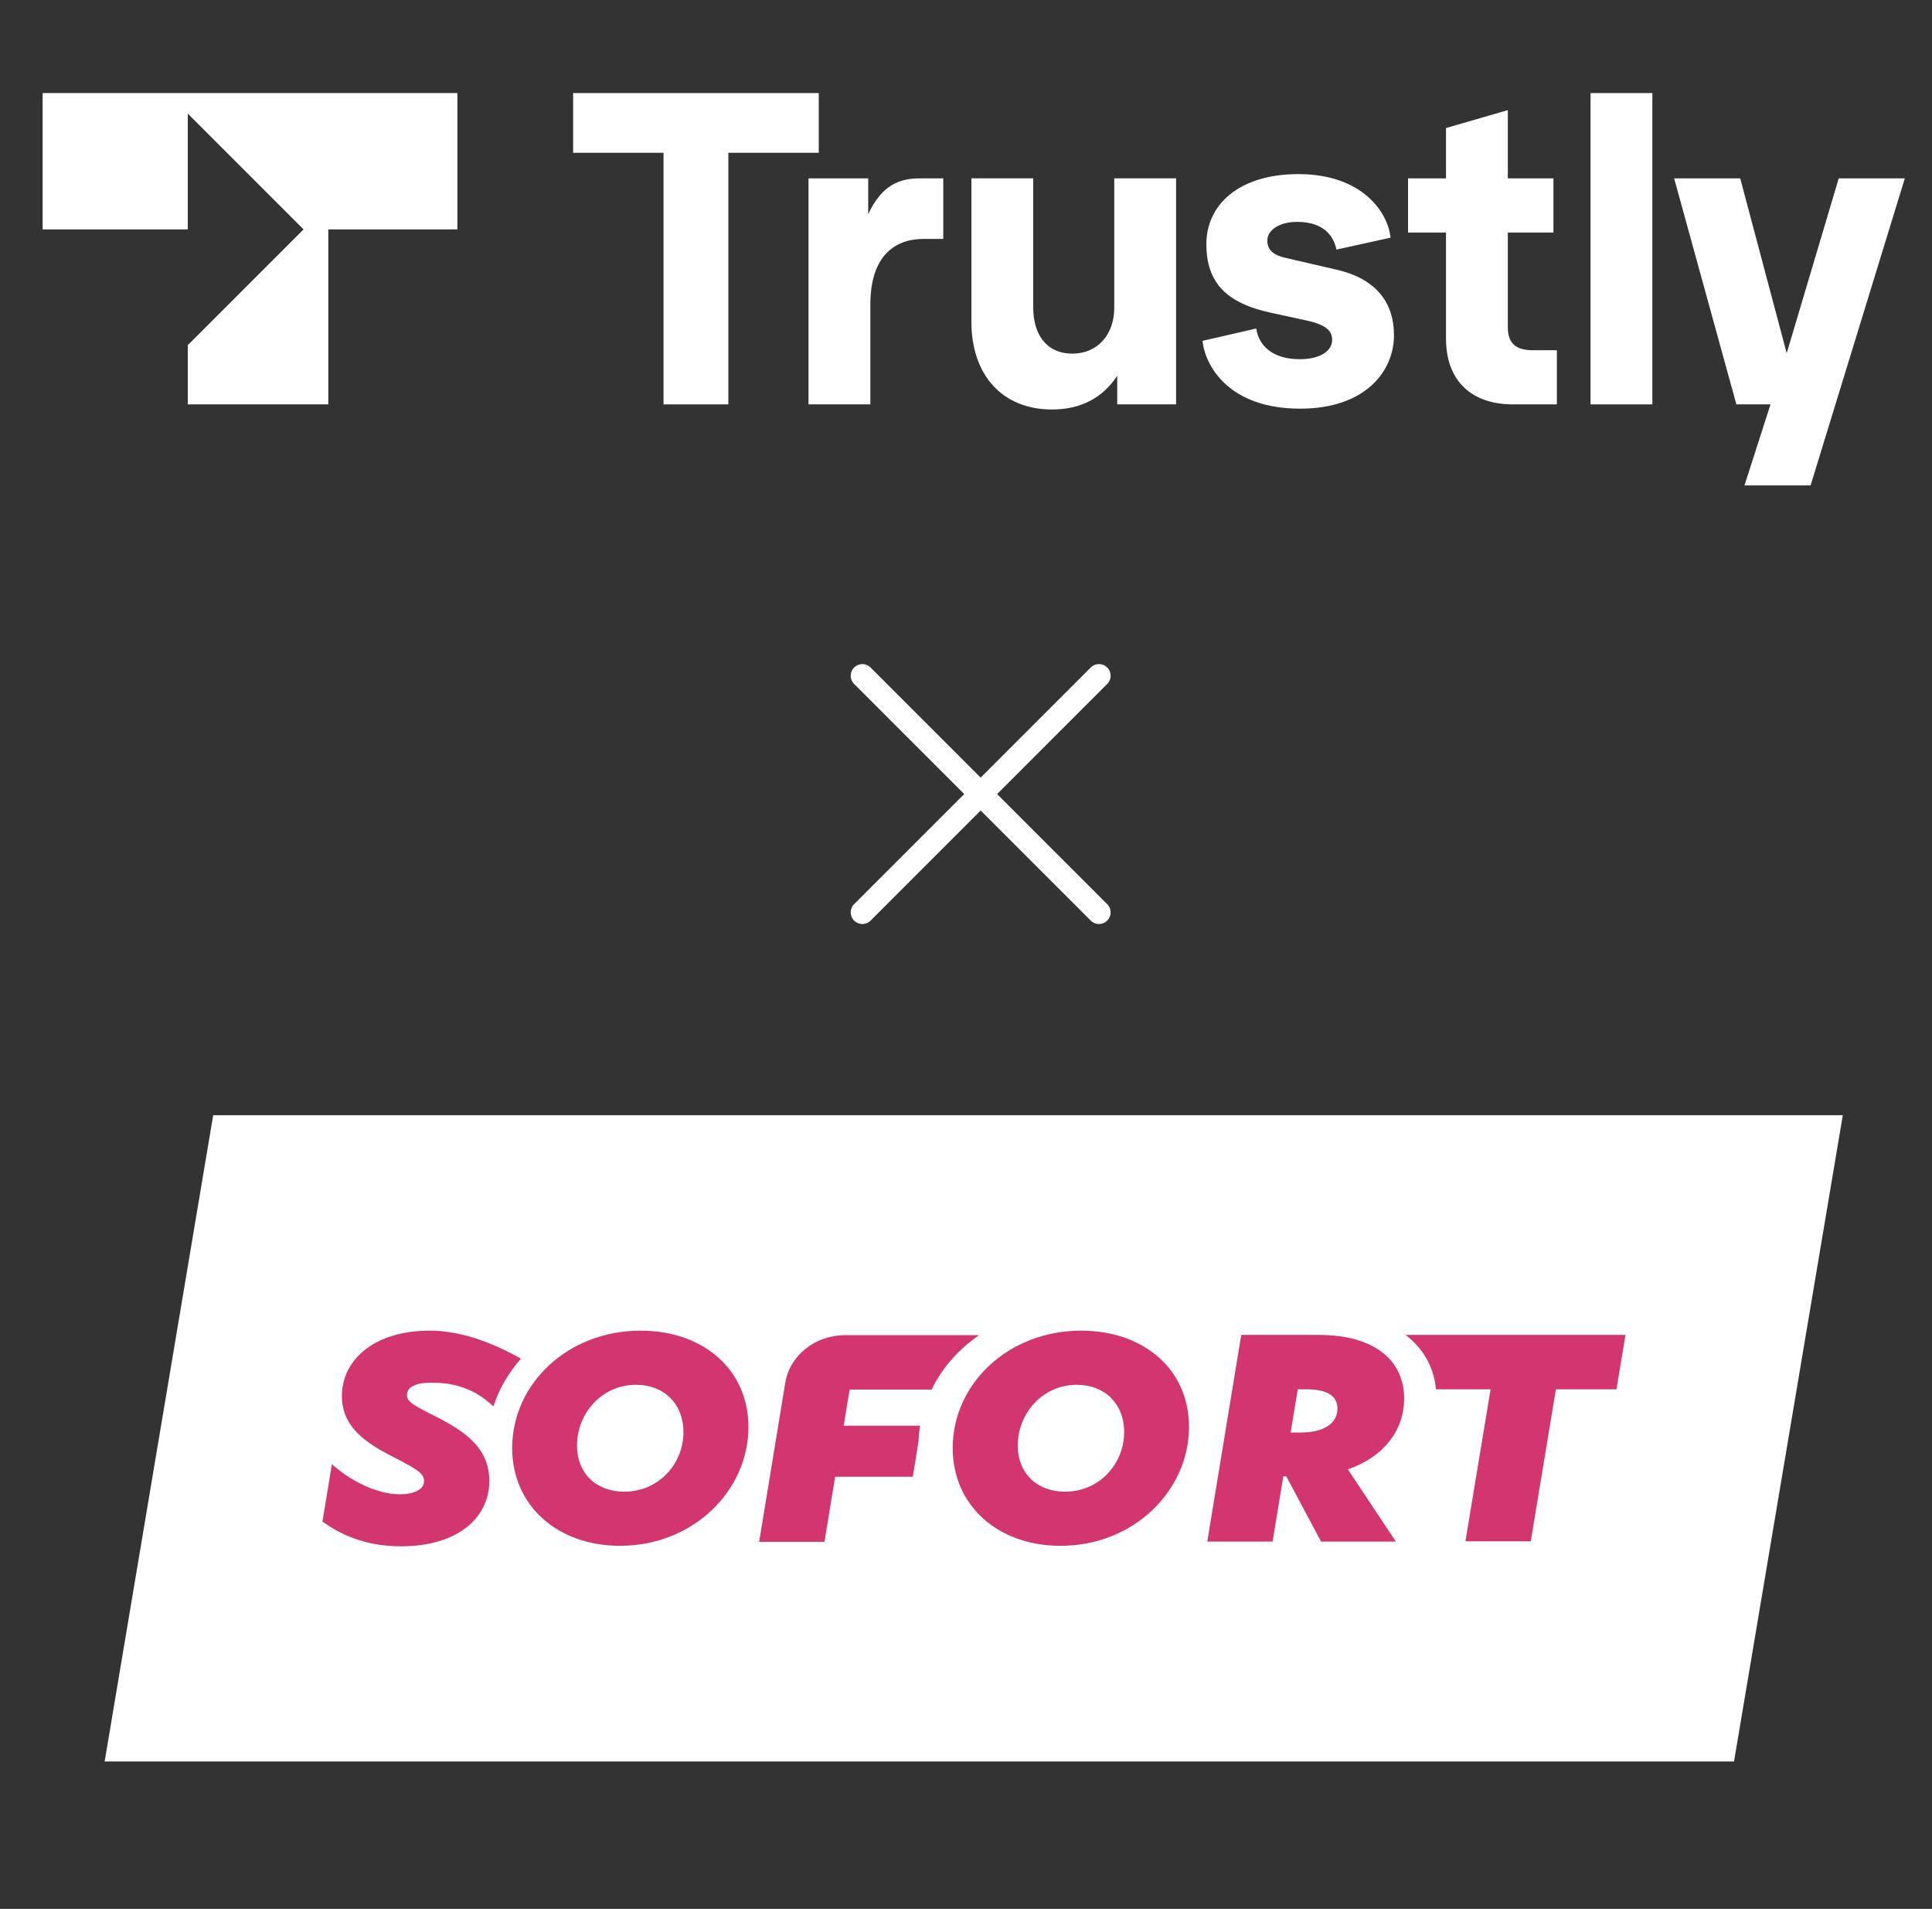 <svg width="83" height="82" viewBox="0 0 83 82" fill="none" xmlns="http://www.w3.org/2000/svg">
<rect x="0" y="0" width="83" height="82" fill="#333333" stroke="none"/>
<path d="M28.506 17.371V6.563H24.622V3.998H35.174V6.563H31.29V17.371H28.506Z" fill="white"/>
<path d="M34.734 17.371V7.662H37.299V9.201C37.903 7.9 38.691 7.662 39.534 7.662H40.523V10.263H39.68C38.471 10.263 37.391 10.959 37.391 13.084V17.371H34.734Z" fill="white"/>
<path d="M41.732 13.816V7.661H44.388V13.212C44.388 14.347 44.938 15.19 46.074 15.19C47.173 15.19 47.869 14.347 47.869 13.23V7.661H50.525V17.37H47.997V16.143C47.356 17.113 46.403 17.59 45.194 17.59C43.069 17.59 41.732 16.124 41.732 13.816Z" fill="white"/>
<path d="M51.661 14.642L53.969 14.111C54.079 14.862 54.684 15.43 55.837 15.43C56.735 15.43 57.23 15.063 57.23 14.605C57.23 14.239 57.028 13.964 56.112 13.763L54.592 13.433C52.65 13.011 51.826 12.114 51.826 10.483C51.826 8.816 53.2 7.479 55.783 7.479C58.53 7.479 59.63 9.128 59.739 10.209L57.413 10.722C57.303 10.154 56.882 9.531 55.728 9.531C54.995 9.531 54.445 9.861 54.445 10.337C54.445 10.74 54.72 10.96 55.196 11.07L57.413 11.583C59.098 11.967 59.886 12.975 59.886 14.404C59.886 15.943 58.659 17.555 55.856 17.555C52.778 17.555 51.771 15.704 51.661 14.642Z" fill="white"/>
<path d="M64.997 17.371C63.275 17.371 62.121 16.419 62.121 14.532V9.989H60.491V7.662H62.121V5.5L64.777 4.731V7.662H66.737V9.989H64.777V14.055C64.777 14.77 65.144 15.045 65.858 15.045H66.884V17.371H64.997Z" fill="white"/>
<path d="M68.331 17.371V3.998H70.987V17.371H68.331Z" fill="white"/>
<path d="M78.993 7.662H81.832L77.784 20.852H74.944L76.062 17.371H74.596L71.922 7.662H74.761L76.758 15.173L78.993 7.662Z" fill="white"/>
<path d="M1.832 9.853H8.067V4.88L13.04 9.853L8.067 14.826V17.371H14.104V9.853H19.65V3.998H1.832V9.853Z" fill="white"/>
<path d="M47.213 29.027L37.047 39.193" stroke="white" stroke-linecap="round" stroke-linejoin="round"/>
<path d="M37.047 29.027L47.213 39.193" stroke="white" stroke-linecap="round" stroke-linejoin="round"/>
<g clip-path="url(#clip0_61_5535)">
<path fill-rule="evenodd" clip-rule="evenodd" d="M74.495 75.667H4.496L9.159 47.906H79.168L74.495 75.667Z" fill="white"/>
<path fill-rule="evenodd" clip-rule="evenodd" d="M26.819 64.077C25.625 64.077 24.789 63.302 24.789 62.088C24.789 60.741 25.83 59.486 27.329 59.486C28.523 59.486 29.36 60.303 29.36 61.517C29.37 62.853 28.319 64.077 26.819 64.077ZM27.523 57.16C24.381 57.16 22.004 59.456 22.004 62.2C22.004 64.689 23.962 66.403 26.636 66.403C29.778 66.403 32.155 64.037 32.155 61.292C32.145 58.813 30.196 57.16 27.523 57.16Z" fill="#D3366F"/>
<path fill-rule="evenodd" clip-rule="evenodd" d="M45.755 64.077C44.561 64.077 43.724 63.302 43.724 62.088C43.724 60.741 44.765 59.486 46.265 59.486C47.459 59.486 48.295 60.303 48.295 61.517C48.295 62.853 47.255 64.077 45.755 64.077ZM46.449 57.16C43.306 57.16 40.929 59.456 40.929 62.2C40.929 64.689 42.888 66.403 45.561 66.403C48.703 66.403 51.08 64.037 51.08 61.292C51.08 58.813 49.122 57.16 46.449 57.16Z" fill="#D3366F"/>
<path fill-rule="evenodd" clip-rule="evenodd" d="M55.855 61.537H55.447L55.753 59.68H56.12C56.988 59.68 57.457 59.945 57.457 60.507C57.457 61.2 56.794 61.537 55.855 61.537ZM60.324 60.078C60.324 58.415 59.018 57.344 56.661 57.344H53.325L51.866 66.22H54.672L55.131 63.424H55.263L56.753 66.22H59.967L57.906 63.118C59.416 62.598 60.324 61.465 60.324 60.078Z" fill="#D3366F"/>
<path fill-rule="evenodd" clip-rule="evenodd" d="M18.79 60.884C17.729 60.353 17.484 60.211 17.484 59.925C17.484 59.568 17.902 59.395 18.494 59.395C19.167 59.395 20.198 59.466 21.198 60.415C21.442 59.65 21.851 58.966 22.381 58.364C20.963 57.568 19.657 57.16 18.453 57.16C16.056 57.16 14.688 58.435 14.688 59.966C14.688 61.282 15.688 61.976 16.882 62.578C17.943 63.129 18.218 63.292 18.218 63.629C18.218 63.986 17.77 64.19 17.178 64.19C16.148 64.19 14.964 63.547 14.26 62.894L13.852 65.363C14.586 65.883 15.637 66.424 17.219 66.424C19.688 66.424 21.024 65.189 21.024 63.598C21.004 62.292 20.147 61.578 18.79 60.884Z" fill="#D3366F"/>
<path fill-rule="evenodd" clip-rule="evenodd" d="M39.531 61.243H36.246L36.501 59.692H40.021C40.48 58.753 41.184 57.957 42.062 57.355H36.297C35.022 57.355 33.93 58.223 33.736 59.396L32.614 66.231H35.42L35.879 63.436H39.215L39.46 61.916C39.47 61.691 39.49 61.467 39.531 61.243Z" fill="#D3366F"/>
<path fill-rule="evenodd" clip-rule="evenodd" d="M60.385 57.344C61.13 57.915 61.599 58.711 61.691 59.68H64.037L62.956 66.21H65.762L66.843 59.68H69.445L69.832 57.344H60.385Z" fill="#D3366F"/>
</g>
<defs>
<clipPath id="clip0_61_5535">
<rect width="77" height="31" fill="white" transform="translate(3.332 47.184)"/>
</clipPath>
</defs>
</svg>
